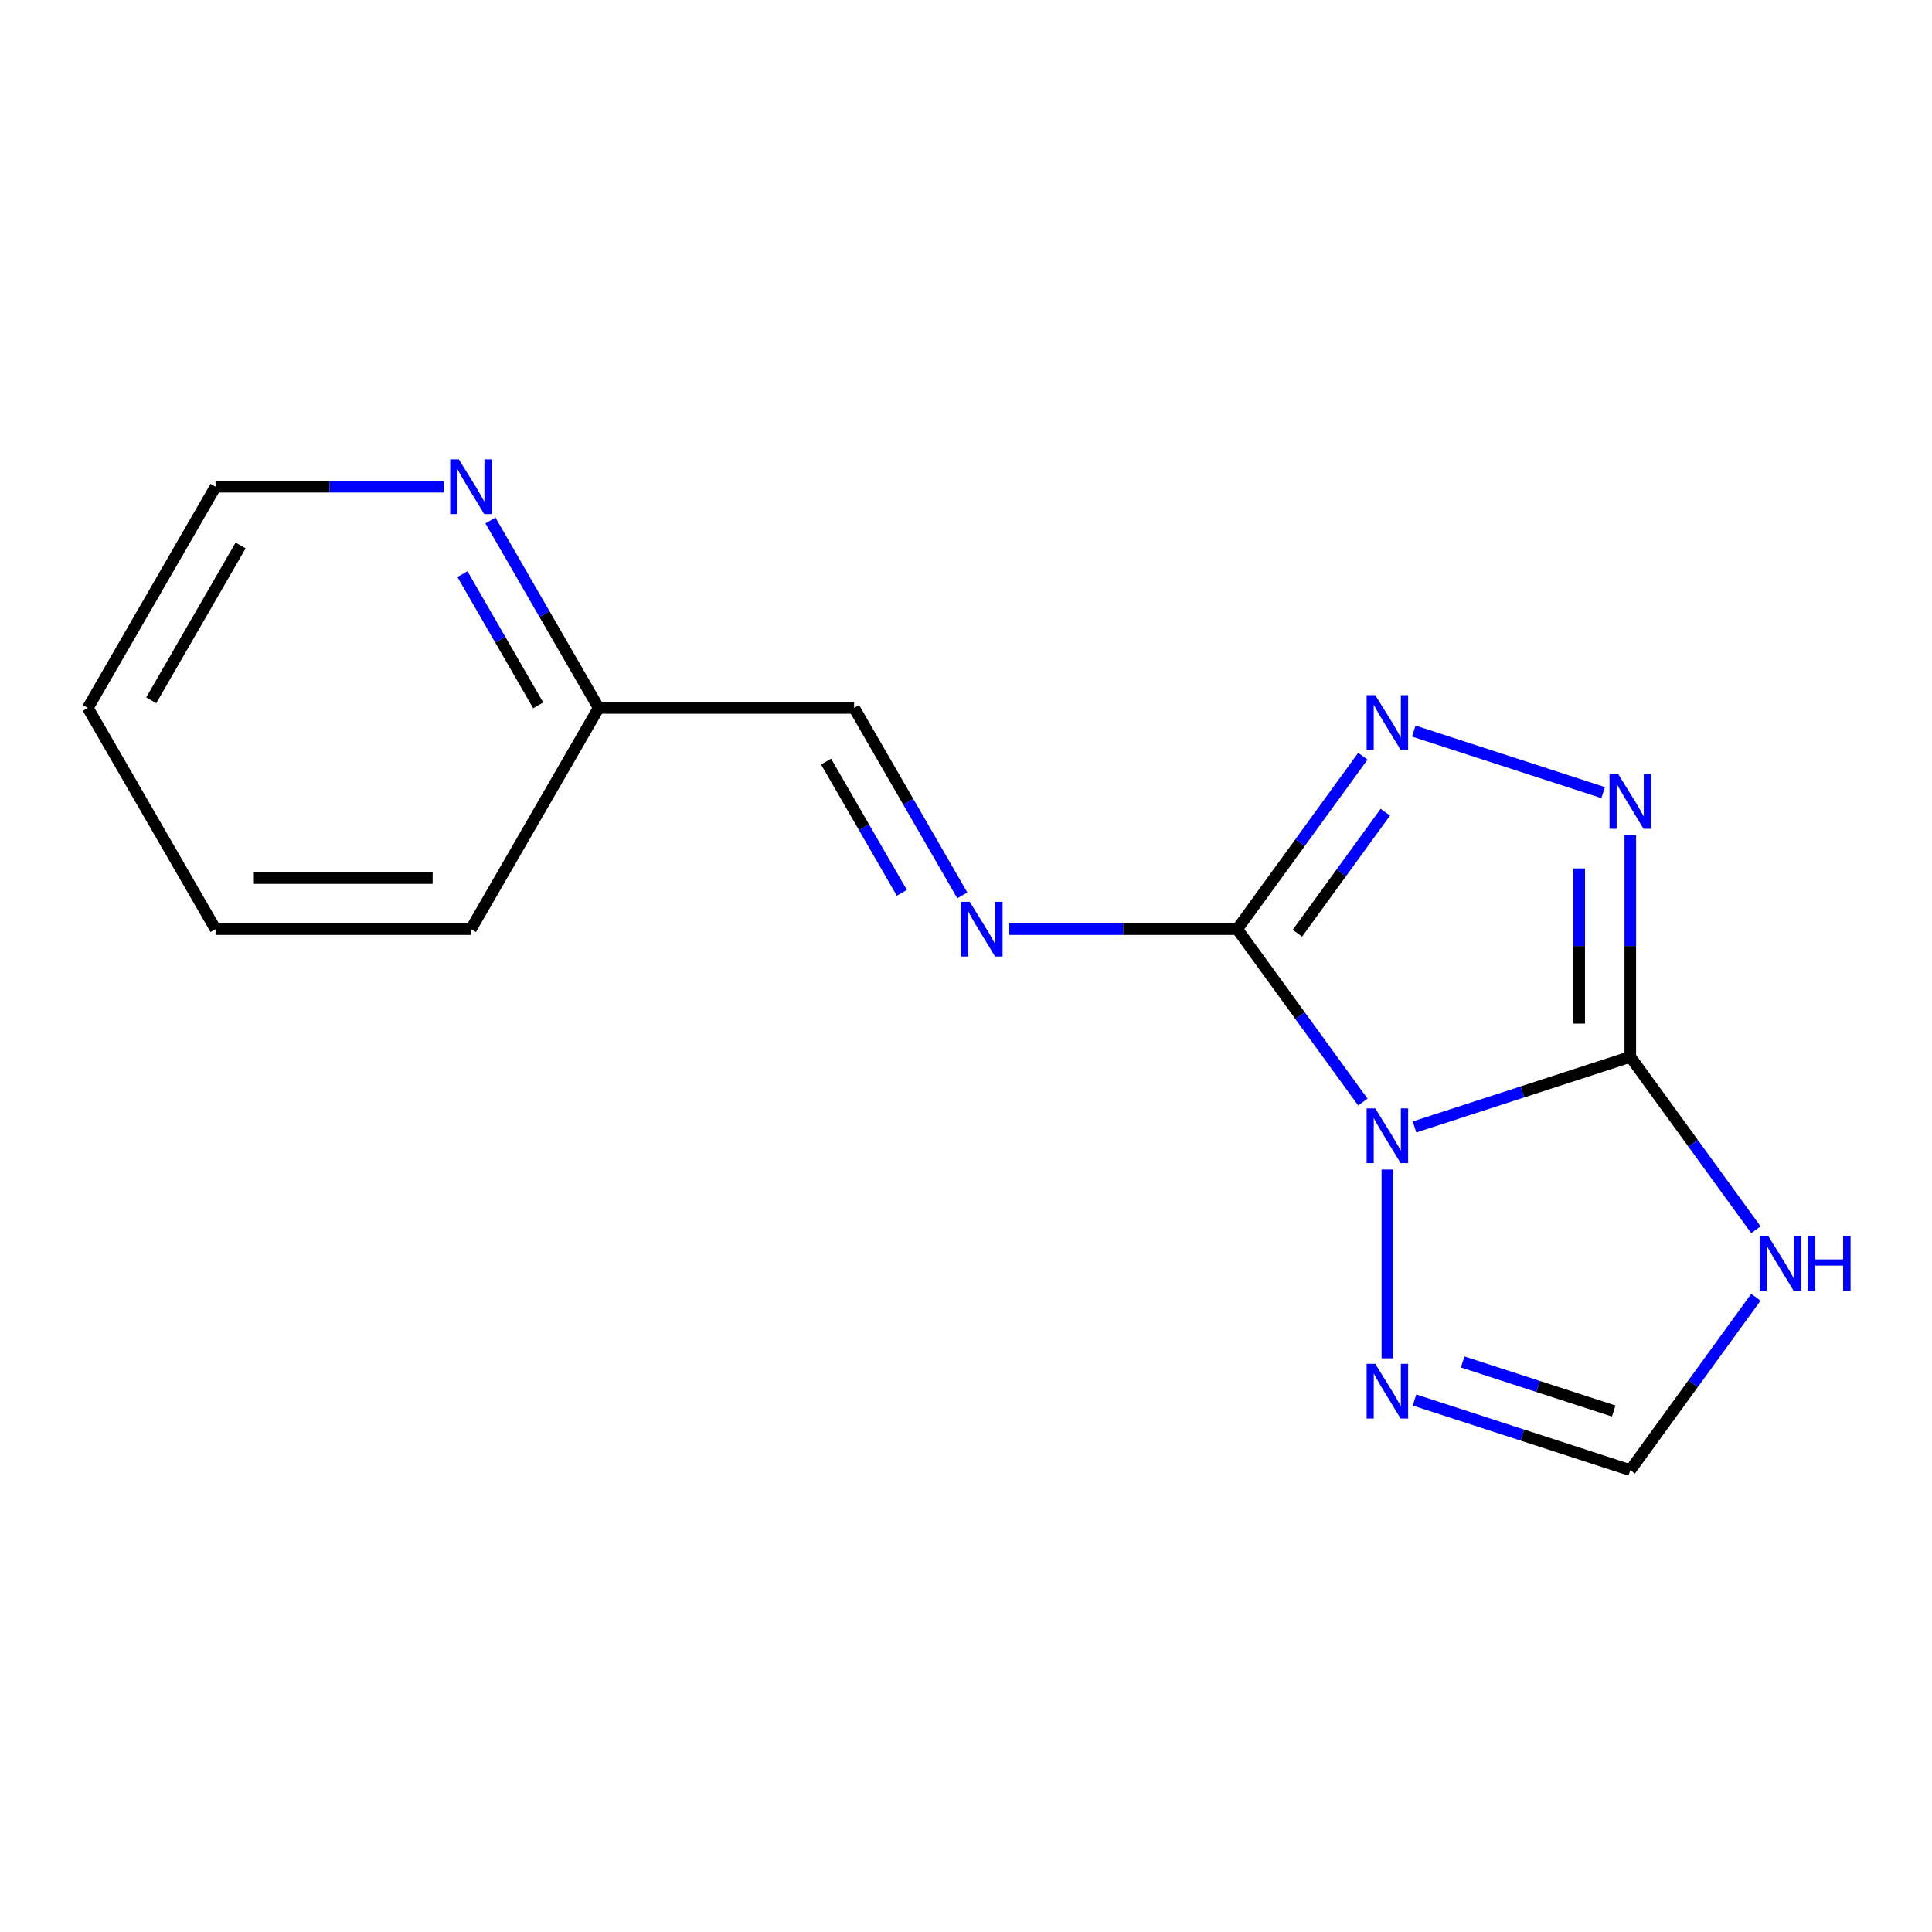<?xml version='1.0' encoding='iso-8859-1'?>
<svg version='1.1' baseProfile='full'
              xmlns='http://www.w3.org/2000/svg'
                      xmlns:rdkit='http://www.rdkit.org/xml'
                      xmlns:xlink='http://www.w3.org/1999/xlink'
                  xml:space='preserve'
width='1000px' height='1000px' viewBox='0 0 1000 1000'>
<!-- END OF HEADER -->
<rect style='opacity:1.0;fill:#FFFFFF;stroke:none' width='1000' height='1000' x='0' y='0'> </rect>
<path class='bond-0' d='M 732.145,583.316 L 787.991,565.17' style='fill:none;fill-rule:evenodd;stroke:#0000FF;stroke-width:6px;stroke-linecap:butt;stroke-linejoin:miter;stroke-opacity:1' />
<path class='bond-0' d='M 787.991,565.17 L 843.837,547.025' style='fill:none;fill-rule:evenodd;stroke:#000000;stroke-width:6px;stroke-linecap:butt;stroke-linejoin:miter;stroke-opacity:1' />
<path class='bond-1' d='M 705.411,570.414 L 672.9,525.668' style='fill:none;fill-rule:evenodd;stroke:#0000FF;stroke-width:6px;stroke-linecap:butt;stroke-linejoin:miter;stroke-opacity:1' />
<path class='bond-1' d='M 672.9,525.668 L 640.39,480.921' style='fill:none;fill-rule:evenodd;stroke:#000000;stroke-width:6px;stroke-linecap:butt;stroke-linejoin:miter;stroke-opacity:1' />
<path class='bond-5' d='M 718.1,605.345 L 718.1,703.059' style='fill:none;fill-rule:evenodd;stroke:#0000FF;stroke-width:6px;stroke-linecap:butt;stroke-linejoin:miter;stroke-opacity:1' />
<path class='bond-2' d='M 843.837,547.025 L 843.837,489.654' style='fill:none;fill-rule:evenodd;stroke:#000000;stroke-width:6px;stroke-linecap:butt;stroke-linejoin:miter;stroke-opacity:1' />
<path class='bond-2' d='M 843.837,489.654 L 843.837,432.282' style='fill:none;fill-rule:evenodd;stroke:#0000FF;stroke-width:6px;stroke-linecap:butt;stroke-linejoin:miter;stroke-opacity:1' />
<path class='bond-2' d='M 817.396,529.814 L 817.396,489.654' style='fill:none;fill-rule:evenodd;stroke:#000000;stroke-width:6px;stroke-linecap:butt;stroke-linejoin:miter;stroke-opacity:1' />
<path class='bond-2' d='M 817.396,489.654 L 817.396,449.494' style='fill:none;fill-rule:evenodd;stroke:#0000FF;stroke-width:6px;stroke-linecap:butt;stroke-linejoin:miter;stroke-opacity:1' />
<path class='bond-4' d='M 843.837,547.025 L 876.347,591.772' style='fill:none;fill-rule:evenodd;stroke:#000000;stroke-width:6px;stroke-linecap:butt;stroke-linejoin:miter;stroke-opacity:1' />
<path class='bond-4' d='M 876.347,591.772 L 908.858,636.518' style='fill:none;fill-rule:evenodd;stroke:#0000FF;stroke-width:6px;stroke-linecap:butt;stroke-linejoin:miter;stroke-opacity:1' />
<path class='bond-3' d='M 640.39,480.921 L 672.9,436.174' style='fill:none;fill-rule:evenodd;stroke:#000000;stroke-width:6px;stroke-linecap:butt;stroke-linejoin:miter;stroke-opacity:1' />
<path class='bond-3' d='M 672.9,436.174 L 705.411,391.428' style='fill:none;fill-rule:evenodd;stroke:#0000FF;stroke-width:6px;stroke-linecap:butt;stroke-linejoin:miter;stroke-opacity:1' />
<path class='bond-3' d='M 671.535,483.039 L 694.292,451.716' style='fill:none;fill-rule:evenodd;stroke:#000000;stroke-width:6px;stroke-linecap:butt;stroke-linejoin:miter;stroke-opacity:1' />
<path class='bond-3' d='M 694.292,451.716 L 717.049,420.394' style='fill:none;fill-rule:evenodd;stroke:#0000FF;stroke-width:6px;stroke-linecap:butt;stroke-linejoin:miter;stroke-opacity:1' />
<path class='bond-6' d='M 640.39,480.921 L 581.309,480.921' style='fill:none;fill-rule:evenodd;stroke:#000000;stroke-width:6px;stroke-linecap:butt;stroke-linejoin:miter;stroke-opacity:1' />
<path class='bond-6' d='M 581.309,480.921 L 522.227,480.921' style='fill:none;fill-rule:evenodd;stroke:#0000FF;stroke-width:6px;stroke-linecap:butt;stroke-linejoin:miter;stroke-opacity:1' />
<path class='bond-16' d='M 829.792,410.254 L 731.776,378.406' style='fill:none;fill-rule:evenodd;stroke:#0000FF;stroke-width:6px;stroke-linecap:butt;stroke-linejoin:miter;stroke-opacity:1' />
<path class='bond-15' d='M 908.858,671.449 L 876.347,716.195' style='fill:none;fill-rule:evenodd;stroke:#0000FF;stroke-width:6px;stroke-linecap:butt;stroke-linejoin:miter;stroke-opacity:1' />
<path class='bond-15' d='M 876.347,716.195 L 843.837,760.942' style='fill:none;fill-rule:evenodd;stroke:#000000;stroke-width:6px;stroke-linecap:butt;stroke-linejoin:miter;stroke-opacity:1' />
<path class='bond-7' d='M 732.145,724.651 L 787.991,742.796' style='fill:none;fill-rule:evenodd;stroke:#0000FF;stroke-width:6px;stroke-linecap:butt;stroke-linejoin:miter;stroke-opacity:1' />
<path class='bond-7' d='M 787.991,742.796 L 843.837,760.942' style='fill:none;fill-rule:evenodd;stroke:#000000;stroke-width:6px;stroke-linecap:butt;stroke-linejoin:miter;stroke-opacity:1' />
<path class='bond-7' d='M 757.07,704.947 L 796.162,717.649' style='fill:none;fill-rule:evenodd;stroke:#0000FF;stroke-width:6px;stroke-linecap:butt;stroke-linejoin:miter;stroke-opacity:1' />
<path class='bond-7' d='M 796.162,717.649 L 835.254,730.351' style='fill:none;fill-rule:evenodd;stroke:#000000;stroke-width:6px;stroke-linecap:butt;stroke-linejoin:miter;stroke-opacity:1' />
<path class='bond-8' d='M 498.099,463.456 L 470.088,414.941' style='fill:none;fill-rule:evenodd;stroke:#0000FF;stroke-width:6px;stroke-linecap:butt;stroke-linejoin:miter;stroke-opacity:1' />
<path class='bond-8' d='M 470.088,414.941 L 442.078,366.426' style='fill:none;fill-rule:evenodd;stroke:#000000;stroke-width:6px;stroke-linecap:butt;stroke-linejoin:miter;stroke-opacity:1' />
<path class='bond-8' d='M 466.797,462.122 L 447.189,428.162' style='fill:none;fill-rule:evenodd;stroke:#0000FF;stroke-width:6px;stroke-linecap:butt;stroke-linejoin:miter;stroke-opacity:1' />
<path class='bond-8' d='M 447.189,428.162 L 427.582,394.201' style='fill:none;fill-rule:evenodd;stroke:#000000;stroke-width:6px;stroke-linecap:butt;stroke-linejoin:miter;stroke-opacity:1' />
<path class='bond-10' d='M 442.078,366.426 L 309.87,366.426' style='fill:none;fill-rule:evenodd;stroke:#000000;stroke-width:6px;stroke-linecap:butt;stroke-linejoin:miter;stroke-opacity:1' />
<path class='bond-9' d='M 253.85,269.395 L 281.86,317.911' style='fill:none;fill-rule:evenodd;stroke:#0000FF;stroke-width:6px;stroke-linecap:butt;stroke-linejoin:miter;stroke-opacity:1' />
<path class='bond-9' d='M 281.86,317.911 L 309.87,366.426' style='fill:none;fill-rule:evenodd;stroke:#000000;stroke-width:6px;stroke-linecap:butt;stroke-linejoin:miter;stroke-opacity:1' />
<path class='bond-9' d='M 239.354,297.171 L 258.961,331.131' style='fill:none;fill-rule:evenodd;stroke:#0000FF;stroke-width:6px;stroke-linecap:butt;stroke-linejoin:miter;stroke-opacity:1' />
<path class='bond-9' d='M 258.961,331.131 L 278.568,365.092' style='fill:none;fill-rule:evenodd;stroke:#000000;stroke-width:6px;stroke-linecap:butt;stroke-linejoin:miter;stroke-opacity:1' />
<path class='bond-11' d='M 229.721,251.93 L 170.64,251.93' style='fill:none;fill-rule:evenodd;stroke:#0000FF;stroke-width:6px;stroke-linecap:butt;stroke-linejoin:miter;stroke-opacity:1' />
<path class='bond-11' d='M 170.64,251.93 L 111.558,251.93' style='fill:none;fill-rule:evenodd;stroke:#000000;stroke-width:6px;stroke-linecap:butt;stroke-linejoin:miter;stroke-opacity:1' />
<path class='bond-12' d='M 309.87,366.426 L 243.766,480.921' style='fill:none;fill-rule:evenodd;stroke:#000000;stroke-width:6px;stroke-linecap:butt;stroke-linejoin:miter;stroke-opacity:1' />
<path class='bond-17' d='M 111.558,251.93 L 45.455,366.426' style='fill:none;fill-rule:evenodd;stroke:#000000;stroke-width:6px;stroke-linecap:butt;stroke-linejoin:miter;stroke-opacity:1' />
<path class='bond-17' d='M 124.542,282.325 L 78.269,362.472' style='fill:none;fill-rule:evenodd;stroke:#000000;stroke-width:6px;stroke-linecap:butt;stroke-linejoin:miter;stroke-opacity:1' />
<path class='bond-14' d='M 243.766,480.921 L 111.558,480.921' style='fill:none;fill-rule:evenodd;stroke:#000000;stroke-width:6px;stroke-linecap:butt;stroke-linejoin:miter;stroke-opacity:1' />
<path class='bond-14' d='M 223.935,454.479 L 131.39,454.479' style='fill:none;fill-rule:evenodd;stroke:#000000;stroke-width:6px;stroke-linecap:butt;stroke-linejoin:miter;stroke-opacity:1' />
<path class='bond-13' d='M 45.455,366.426 L 111.558,480.921' style='fill:none;fill-rule:evenodd;stroke:#000000;stroke-width:6px;stroke-linecap:butt;stroke-linejoin:miter;stroke-opacity:1' />
<path  class='atom-0' d='M 711.84 573.719
L 721.12 588.719
Q 722.04 590.199, 723.52 592.879
Q 725 595.559, 725.08 595.719
L 725.08 573.719
L 728.84 573.719
L 728.84 602.039
L 724.96 602.039
L 715 585.639
Q 713.84 583.719, 712.6 581.519
Q 711.4 579.319, 711.04 578.639
L 711.04 602.039
L 707.36 602.039
L 707.36 573.719
L 711.84 573.719
' fill='#0000FF'/>
<path  class='atom-3' d='M 837.577 400.657
L 846.857 415.657
Q 847.777 417.137, 849.257 419.817
Q 850.737 422.497, 850.817 422.657
L 850.817 400.657
L 854.577 400.657
L 854.577 428.977
L 850.697 428.977
L 840.737 412.577
Q 839.577 410.657, 838.337 408.457
Q 837.137 406.257, 836.777 405.577
L 836.777 428.977
L 833.097 428.977
L 833.097 400.657
L 837.577 400.657
' fill='#0000FF'/>
<path  class='atom-4' d='M 711.84 359.803
L 721.12 374.803
Q 722.04 376.283, 723.52 378.963
Q 725 381.643, 725.08 381.803
L 725.08 359.803
L 728.84 359.803
L 728.84 388.123
L 724.96 388.123
L 715 371.723
Q 713.84 369.803, 712.6 367.603
Q 711.4 365.403, 711.04 364.723
L 711.04 388.123
L 707.36 388.123
L 707.36 359.803
L 711.84 359.803
' fill='#0000FF'/>
<path  class='atom-5' d='M 915.287 639.823
L 924.567 654.823
Q 925.487 656.303, 926.967 658.983
Q 928.447 661.663, 928.527 661.823
L 928.527 639.823
L 932.287 639.823
L 932.287 668.143
L 928.407 668.143
L 918.447 651.743
Q 917.287 649.823, 916.047 647.623
Q 914.847 645.423, 914.487 644.743
L 914.487 668.143
L 910.807 668.143
L 910.807 639.823
L 915.287 639.823
' fill='#0000FF'/>
<path  class='atom-5' d='M 935.687 639.823
L 939.527 639.823
L 939.527 651.863
L 954.007 651.863
L 954.007 639.823
L 957.847 639.823
L 957.847 668.143
L 954.007 668.143
L 954.007 655.063
L 939.527 655.063
L 939.527 668.143
L 935.687 668.143
L 935.687 639.823
' fill='#0000FF'/>
<path  class='atom-6' d='M 711.84 705.927
L 721.12 720.927
Q 722.04 722.407, 723.52 725.087
Q 725 727.767, 725.08 727.927
L 725.08 705.927
L 728.84 705.927
L 728.84 734.247
L 724.96 734.247
L 715 717.847
Q 713.84 715.927, 712.6 713.727
Q 711.4 711.527, 711.04 710.847
L 711.04 734.247
L 707.36 734.247
L 707.36 705.927
L 711.84 705.927
' fill='#0000FF'/>
<path  class='atom-7' d='M 501.922 466.761
L 511.202 481.761
Q 512.122 483.241, 513.602 485.921
Q 515.082 488.601, 515.162 488.761
L 515.162 466.761
L 518.922 466.761
L 518.922 495.081
L 515.042 495.081
L 505.082 478.681
Q 503.922 476.761, 502.682 474.561
Q 501.482 472.361, 501.122 471.681
L 501.122 495.081
L 497.442 495.081
L 497.442 466.761
L 501.922 466.761
' fill='#0000FF'/>
<path  class='atom-10' d='M 237.506 237.77
L 246.786 252.77
Q 247.706 254.25, 249.186 256.93
Q 250.666 259.61, 250.746 259.77
L 250.746 237.77
L 254.506 237.77
L 254.506 266.09
L 250.626 266.09
L 240.666 249.69
Q 239.506 247.77, 238.266 245.57
Q 237.066 243.37, 236.706 242.69
L 236.706 266.09
L 233.026 266.09
L 233.026 237.77
L 237.506 237.77
' fill='#0000FF'/>
</svg>
